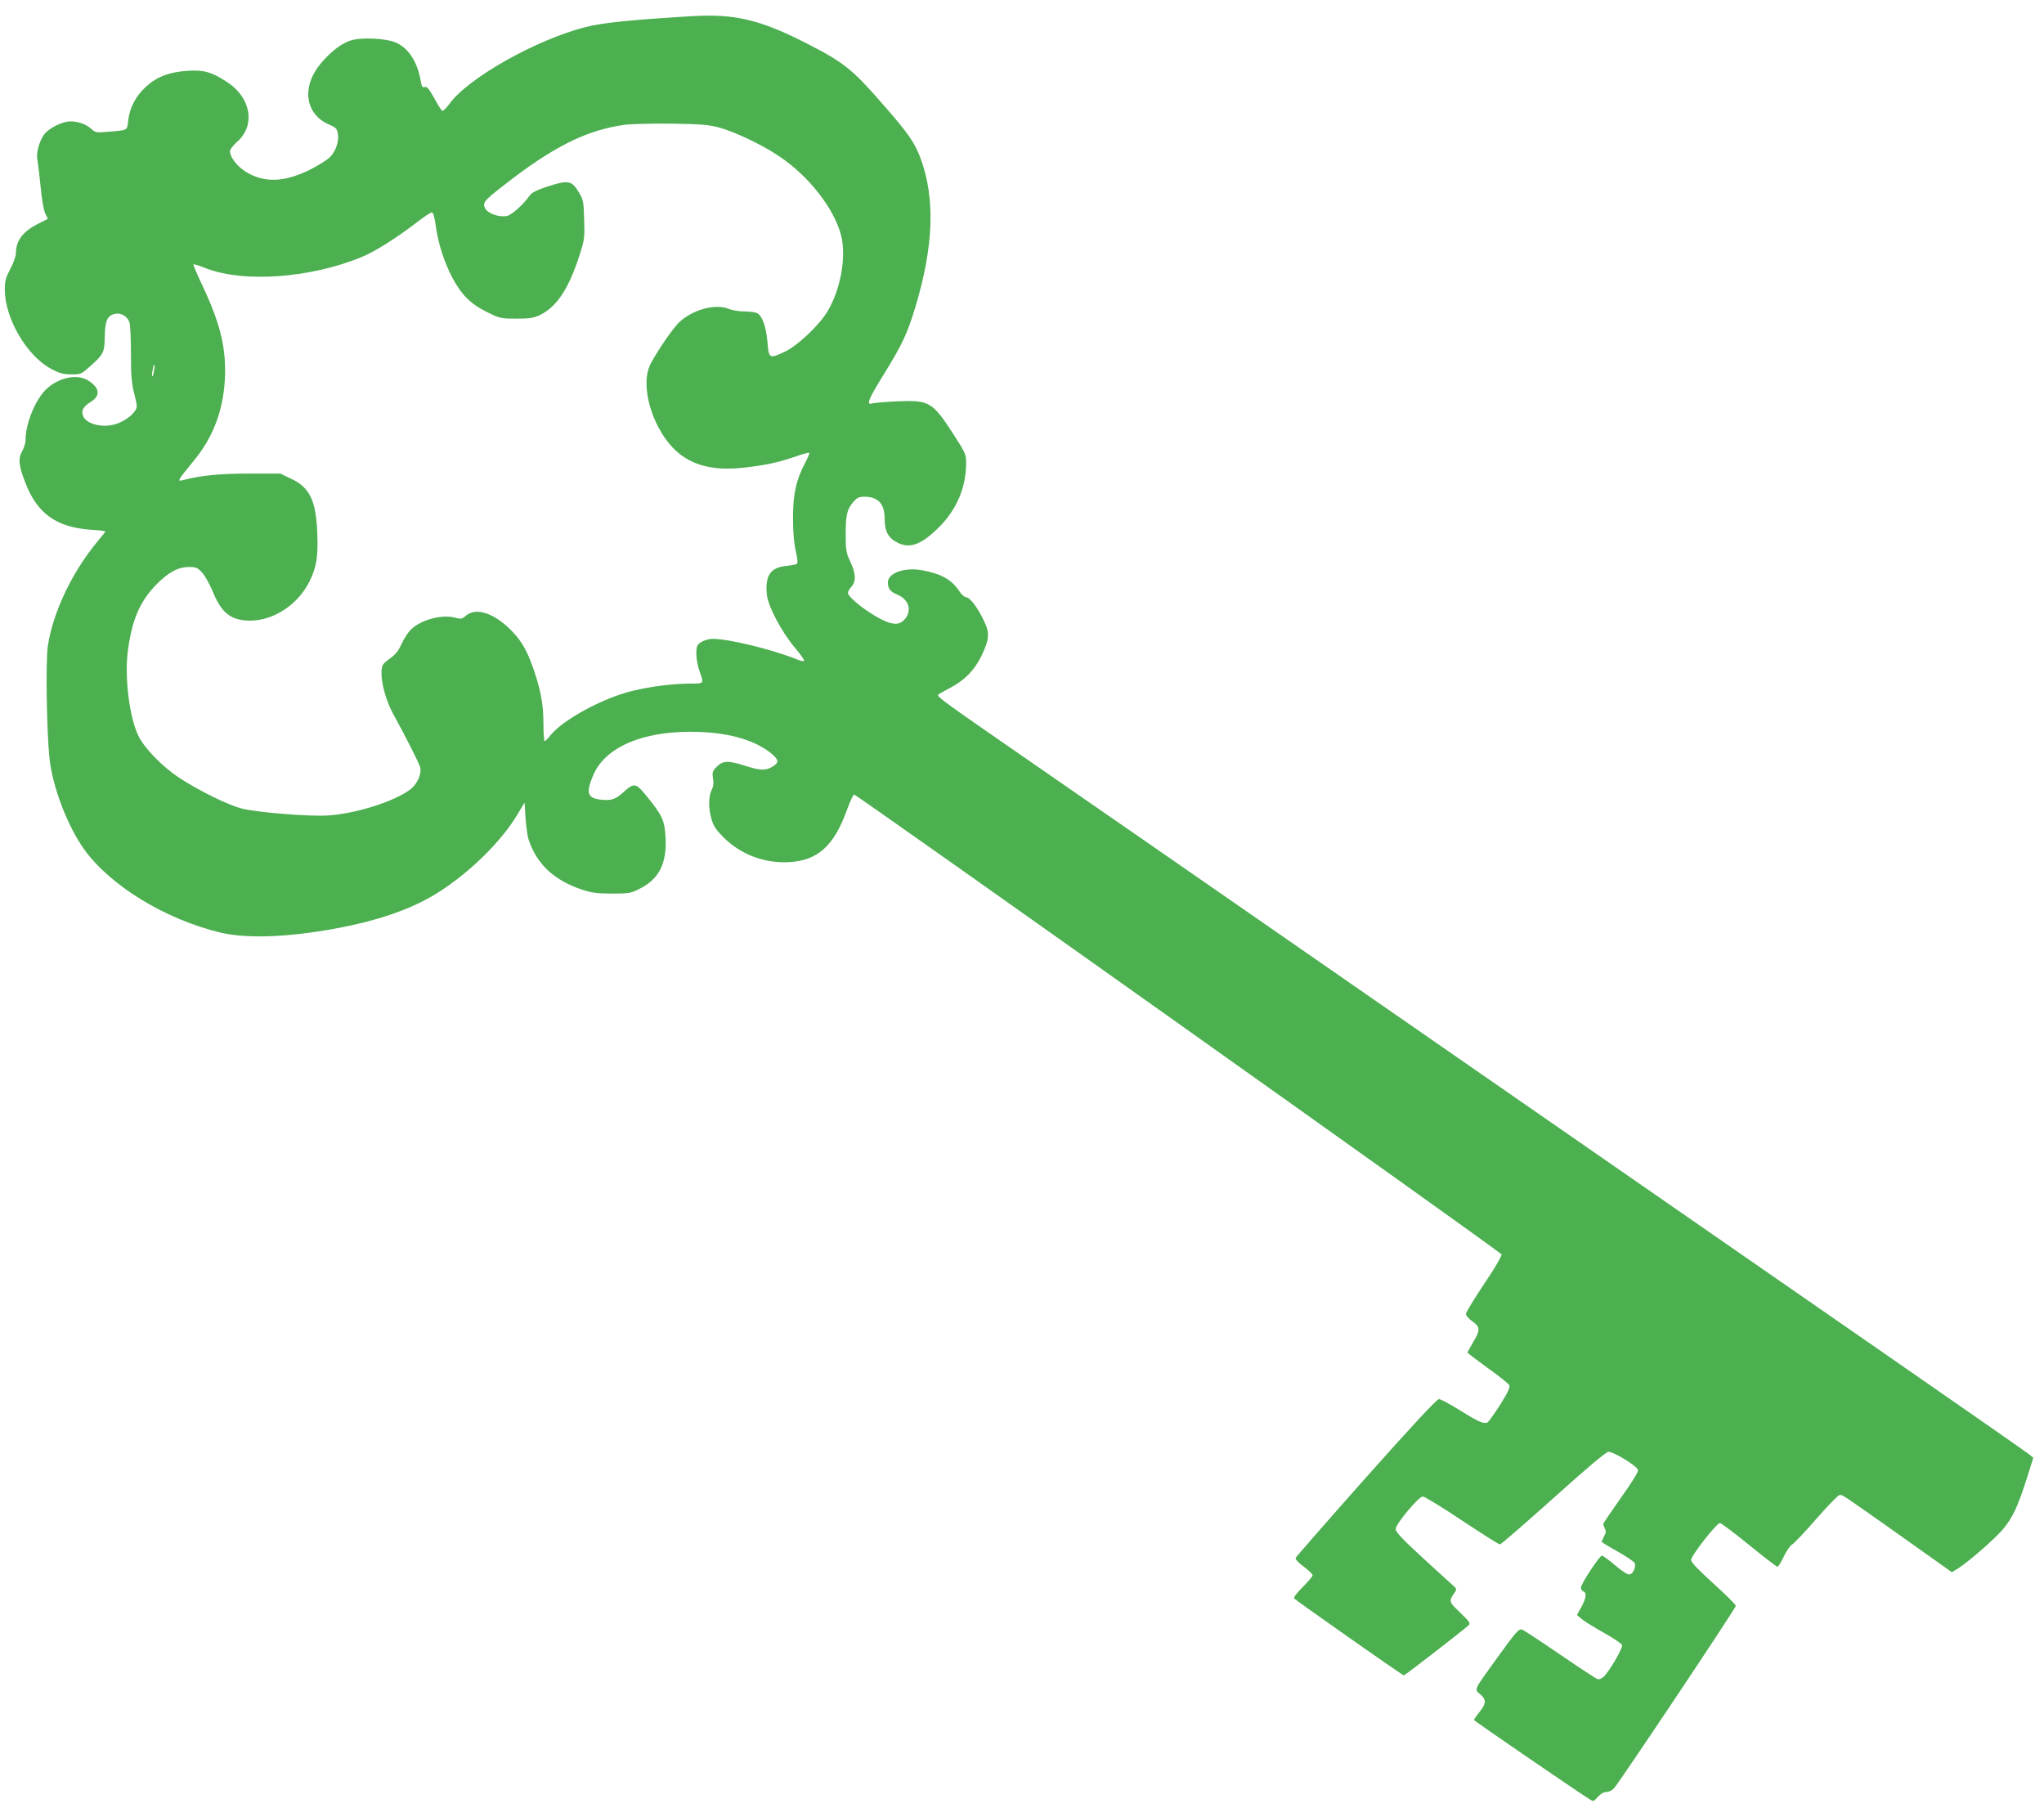 <?xml version="1.0" standalone="no"?>
<!DOCTYPE svg PUBLIC "-//W3C//DTD SVG 20010904//EN"
 "http://www.w3.org/TR/2001/REC-SVG-20010904/DTD/svg10.dtd">
<svg version="1.0" xmlns="http://www.w3.org/2000/svg"
 width="1280pt" height="1132pt" viewBox="0 0 1280 1132"
 preserveAspectRatio="xMidYMid meet">
<g transform="translate(0,1132) scale(0.1,-0.1)"
fill="#4caf50" stroke="none">
<path d="M4320 11218 c-378 -23 -551 -41 -655 -68 -309 -79 -736 -320 -851
-481 -20 -27 -40 -46 -45 -43 -5 3 -28 39 -50 80 -33 59 -45 73 -59 69 -15 -5
-19 2 -25 37 -20 119 -76 206 -155 241 -64 28 -219 35 -286 13 -60 -20 -127
-73 -189 -148 -118 -144 -93 -313 54 -377 43 -18 51 -26 56 -54 10 -50 -11
-113 -50 -152 -19 -18 -76 -54 -127 -79 -159 -78 -284 -82 -398 -12 -55 34
-100 92 -100 130 0 10 20 36 45 58 116 102 88 275 -61 373 -95 63 -146 78
-244 72 -118 -7 -197 -37 -265 -99 -64 -58 -104 -134 -112 -212 -7 -64 -1 -61
-126 -71 -74 -7 -80 -5 -105 18 -32 29 -82 47 -131 47 -50 0 -133 -41 -164
-81 -30 -40 -52 -118 -43 -156 3 -16 12 -91 20 -169 8 -85 20 -153 30 -172
l16 -32 -57 -29 c-99 -49 -143 -107 -143 -184 0 -20 -15 -62 -35 -100 -29 -55
-35 -76 -35 -129 0 -181 137 -416 291 -498 51 -27 75 -34 124 -34 58 -1 63 1
112 44 91 80 98 93 99 192 2 101 16 132 64 143 37 8 76 -14 90 -51 6 -14 10
-102 10 -197 0 -141 4 -186 21 -253 19 -77 20 -84 4 -107 -24 -37 -84 -75
-138 -87 -81 -18 -169 9 -187 56 -13 34 1 58 50 89 62 39 54 88 -20 134 -67
40 -175 19 -253 -49 -72 -63 -137 -218 -137 -325 0 -19 -10 -50 -21 -70 -27
-45 -22 -93 22 -203 74 -190 196 -275 411 -289 49 -3 88 -8 88 -10 0 -2 -22
-31 -50 -64 -160 -192 -280 -447 -311 -657 -13 -96 -7 -532 11 -701 19 -177
111 -419 215 -566 163 -230 513 -443 859 -525 152 -35 380 -30 653 15 252 42
441 98 606 180 218 108 475 342 594 540 l48 80 6 -96 c4 -53 12 -114 19 -135
49 -150 155 -252 325 -311 69 -23 96 -27 195 -28 106 0 119 2 171 28 125 61
175 158 167 321 -6 108 -19 138 -112 253 -75 93 -83 95 -153 32 -48 -44 -76
-53 -139 -46 -87 9 -97 43 -47 158 79 180 331 280 668 266 195 -8 349 -55 448
-137 45 -38 46 -55 5 -80 -43 -26 -77 -25 -171 5 -105 34 -141 33 -178 -5 -27
-27 -30 -34 -24 -74 5 -31 2 -52 -9 -74 -20 -40 -20 -114 0 -182 12 -42 29
-67 77 -115 108 -106 253 -161 407 -153 181 9 283 102 365 330 18 51 38 93 44
93 16 0 4048 -2863 4054 -2879 3 -8 -43 -88 -109 -185 -63 -94 -114 -178 -114
-188 0 -10 18 -31 40 -46 50 -35 51 -55 5 -131 -19 -32 -35 -61 -35 -65 0 -3
57 -46 126 -96 69 -49 130 -98 135 -107 7 -14 -6 -42 -57 -124 -37 -58 -73
-108 -80 -111 -25 -9 -57 5 -172 77 -61 38 -121 70 -131 70 -13 0 -165 -163
-456 -490 -240 -270 -438 -497 -441 -504 -3 -9 16 -30 50 -55 31 -23 56 -47
56 -54 0 -6 -28 -40 -62 -74 -39 -39 -59 -66 -53 -72 23 -21 678 -481 686
-481 7 0 372 282 407 315 12 10 2 24 -54 78 -73 70 -73 70 -32 130 11 16 9 22
-17 44 -16 14 -103 93 -192 175 -122 112 -163 156 -163 174 0 32 144 204 170
204 11 0 121 -67 245 -150 124 -82 231 -150 238 -150 7 0 157 131 335 290 219
197 330 290 345 290 34 0 182 -91 185 -115 1 -12 -40 -79 -108 -174 -60 -85
-110 -158 -110 -163 0 -5 5 -18 10 -29 8 -14 7 -27 -5 -48 -8 -17 -15 -32 -15
-34 0 -3 45 -31 101 -62 55 -31 103 -64 106 -72 9 -24 -10 -68 -32 -71 -13 -2
-46 19 -90 57 -39 33 -76 60 -83 61 -15 0 -132 -177 -132 -201 0 -9 7 -19 15
-23 23 -8 18 -42 -12 -98 l-28 -50 32 -27 c18 -14 81 -53 140 -86 59 -33 109
-67 111 -76 4 -20 -81 -165 -114 -196 -15 -14 -31 -20 -42 -16 -9 4 -116 74
-236 156 -120 82 -226 152 -235 154 -21 5 -36 -12 -164 -189 -140 -195 -135
-183 -98 -216 40 -34 39 -57 -4 -111 -19 -24 -35 -47 -35 -50 0 -5 617 -428
722 -495 26 -17 27 -17 54 13 18 20 37 31 54 31 15 0 35 10 47 23 37 41 763
1128 763 1142 0 8 -63 71 -140 140 -99 90 -140 133 -140 148 1 28 161 232 181
231 8 -1 91 -63 183 -138 92 -75 172 -136 177 -136 5 0 22 28 39 63 16 35 40
69 52 76 13 7 82 80 153 162 72 82 137 149 146 149 20 0 19 0 398 -268 l304
-216 33 20 c61 36 237 189 287 249 61 73 91 138 148 314 l42 134 -23 19 c-13
11 -431 302 -929 647 -498 345 -1810 1255 -2916 2021 -1105 766 -2221 1540
-2480 1718 -477 330 -518 360 -510 372 2 3 34 22 71 41 91 46 156 112 199 200
51 106 54 145 17 221 -39 83 -88 148 -111 148 -10 0 -30 17 -44 39 -48 72
-113 109 -235 131 -109 19 -212 -18 -212 -77 0 -38 16 -59 59 -76 72 -29 94
-100 47 -154 -36 -42 -84 -38 -178 16 -88 51 -178 125 -178 149 0 8 10 26 22
39 30 32 28 82 -8 158 -25 53 -28 72 -28 160 -1 127 8 167 46 210 25 29 37 35
70 35 87 0 128 -44 128 -139 0 -80 23 -121 85 -151 76 -37 151 -7 261 105 106
108 163 244 164 391 0 59 -2 65 -76 180 -135 209 -153 220 -357 211 -72 -3
-142 -9 -154 -13 -41 -12 -27 24 77 191 111 180 143 249 193 415 113 375 124
674 34 923 -38 104 -79 163 -247 354 -182 209 -240 255 -470 372 -294 150
-453 187 -730 169z m182 -696 c99 -27 268 -107 374 -178 187 -124 347 -328
391 -497 34 -133 -2 -337 -84 -475 -51 -87 -187 -215 -266 -253 -99 -47 -103
-45 -111 59 -8 95 -32 164 -64 181 -12 6 -47 11 -80 11 -33 0 -77 7 -98 16
-84 35 -229 -5 -313 -86 -39 -38 -132 -174 -176 -256 -48 -90 -29 -252 47
-397 106 -204 272 -284 527 -256 139 15 224 33 325 68 49 17 91 29 94 26 3 -2
-9 -31 -26 -63 -56 -105 -77 -200 -76 -347 0 -83 6 -157 17 -204 12 -54 14
-77 6 -82 -6 -4 -38 -10 -71 -13 -94 -11 -127 -61 -116 -178 7 -73 92 -234
174 -331 36 -43 63 -81 60 -85 -4 -3 -21 0 -39 7 -158 64 -430 131 -535 131
-39 0 -87 -23 -96 -45 -11 -31 -5 -100 14 -155 29 -82 30 -80 -52 -80 -114 0
-253 -18 -368 -46 -184 -44 -437 -182 -513 -278 -15 -20 -31 -36 -36 -36 -4 0
-8 51 -8 113 0 123 -19 219 -72 366 -38 103 -76 164 -145 229 -103 97 -207
128 -267 78 -26 -22 -33 -23 -66 -14 -84 23 -215 -11 -280 -74 -17 -16 -43
-57 -58 -89 -19 -43 -38 -67 -69 -89 -24 -16 -46 -37 -50 -45 -22 -59 10 -204
70 -312 79 -144 156 -297 165 -326 11 -41 -17 -106 -62 -140 -100 -76 -345
-153 -519 -163 -111 -7 -427 18 -530 42 -83 19 -277 114 -402 197 -105 70
-216 185 -252 261 -55 115 -85 354 -67 516 24 202 75 324 181 431 76 77 137
109 204 109 42 0 53 -4 81 -34 17 -19 47 -71 66 -117 46 -114 94 -163 172
-179 163 -33 350 70 435 239 44 89 55 156 49 301 -8 207 -47 288 -165 343
l-67 32 -200 0 c-186 -1 -292 -11 -413 -42 -21 -5 -23 -3 -14 13 6 11 42 57
81 104 123 146 188 315 199 513 10 195 -27 348 -139 586 -34 72 -60 133 -58
136 3 2 34 -7 69 -21 238 -97 663 -67 988 68 82 34 213 117 340 214 45 35 88
64 96 64 9 0 17 -27 25 -85 23 -167 98 -347 182 -439 38 -41 74 -67 137 -99
83 -41 88 -42 186 -42 86 0 108 4 148 23 106 52 180 165 248 377 30 94 32 108
28 220 -3 110 -5 124 -31 167 -46 79 -67 83 -202 39 -68 -23 -95 -36 -110 -58
-38 -54 -112 -120 -140 -125 -48 -10 -117 14 -135 44 -20 38 -13 48 106 141
316 248 528 354 769 386 39 5 169 8 290 7 184 -3 232 -7 297 -24z m-3538
-1526 c-3 -21 -8 -35 -11 -32 -2 2 -1 20 3 40 3 21 8 35 11 32 2 -2 1 -20 -3
-40z"/>
</g>
</svg>

